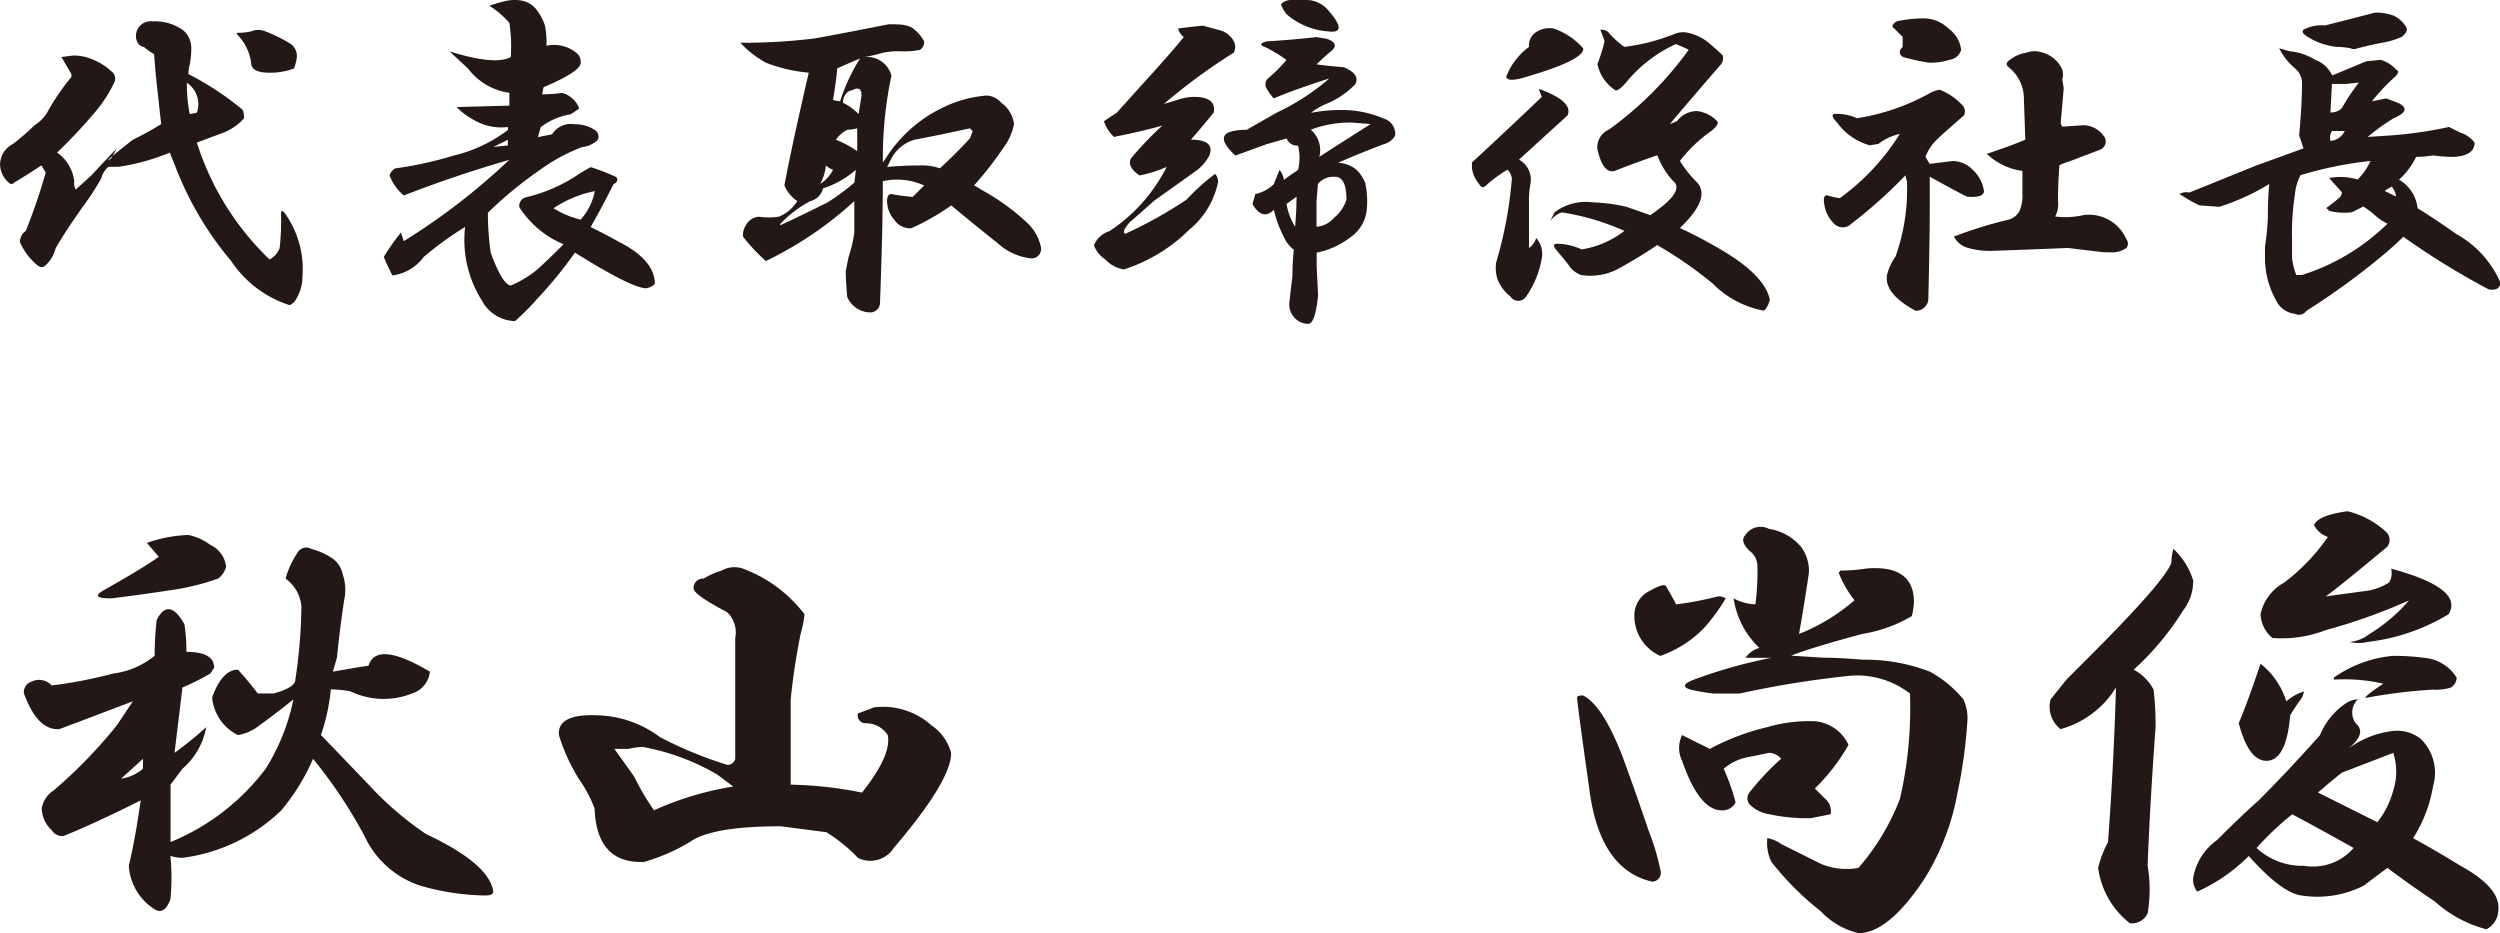 <svg xmlns="http://www.w3.org/2000/svg" width="123.25" height="46" viewBox="0 0 123.25 46">
  <defs>
    <style>
      .cls-1 {
        fill: #231815;
        fill-rule: evenodd;
      }
    </style>
  </defs>
  <path id="ceo_name.svg" class="cls-1" d="M455.965,529.711a0.724,0.724,0,0,0-.774.984,0.45,0.45,0,0,0,.352.282,3.429,3.429,0,0,0,.492.351q0.069,0.986.211,2.18,0.069,0.7.141,1.265a14.426,14.426,0,0,1-1.407.774q-1.687,1.336-1.054.914,0.069-.139.281-0.492-0.422.421-1.266,1.336l-0.773.7a0.729,0.729,0,0,1-.07-0.422,2.016,2.016,0,0,0-.844-1.406,25.952,25.952,0,0,0,1.969-2.11,6.57,6.57,0,0,0,.843-1.336,0.435,0.435,0,0,0-.14-0.562,3.02,3.02,0,0,0-1.055-.633,2.29,2.29,0,0,0-.844-0.141l-0.562.071q0.21,0.352.492,0.843v0.141a11.271,11.271,0,0,0-1.195,1.758,2.029,2.029,0,0,1-.633.633,11.382,11.382,0,0,1-1.055.914,1.151,1.151,0,0,0-.633,1.054,1.215,1.215,0,0,0,.422.844,0.174,0.174,0,0,0,.281,0c0.468-.281.915-0.562,1.336-0.844l0.211,0.352a28,28,0,0,1-.984,2.883,0.629,0.629,0,0,0-.281.562,3.061,3.061,0,0,0,.773,1.055c0.187,0.188.352,0.211,0.492,0.07a1.737,1.737,0,0,0,.493-0.843q0.49-.845,1.335-2.039a12.738,12.738,0,0,0,.915-1.407,1.051,1.051,0,0,1,.351-0.562h0.492a10.51,10.51,0,0,0,2.532-.7c0.093,0.235.186,0.469,0.281,0.7a16.161,16.161,0,0,0,2.742,4.64,5.457,5.457,0,0,0,2.883,2.18,0.647,0.647,0,0,0,.351-0.351,2.1,2.1,0,0,0,.282-1.055,4.726,4.726,0,0,0-.844-3.094q-0.212-.281-0.211,0a11.919,11.919,0,0,1-.07,1.688,1.068,1.068,0,0,1-.493.562,13.685,13.685,0,0,1-3.586-5.765l1.125-.422a2.7,2.7,0,0,0,1.2-.774,0.982,0.982,0,0,0-.071-0.422,14.369,14.369,0,0,0-2.671-1.758,2.064,2.064,0,0,1,.07-0.492,4.015,4.015,0,0,0,.07-0.773,1.132,1.132,0,0,0-.422-0.914,2.4,2.4,0,0,0-1.476-.422h0Zm5.554,0.492a0.888,0.888,0,0,0-.7,0,2.957,2.957,0,0,1-.7.07v0.071a2.447,2.447,0,0,1,.7,1.406q0,0.492.914,0.492a3.375,3.375,0,0,0,1.2-.211,2.319,2.319,0,0,0,.14-0.562,0.743,0.743,0,0,0-.281-0.633,7.445,7.445,0,0,0-1.266-.633h0Zm-3.867,2.531a1.275,1.275,0,0,1,.492,1.477l-0.351.07a7.171,7.171,0,0,1-.141-1.547h0Zm16.313-4.078a2.448,2.448,0,0,0-.7.071q-0.282.071-.7,0.211a4.617,4.617,0,0,1,.984.843,7.637,7.637,0,0,1,.07,1.688q-0.774.421-3.023-.281l0.914,0.843a3.078,3.078,0,0,0,2.039,1.2v0.632l-2.6.071a3.392,3.392,0,0,0,.844.632,2.661,2.661,0,0,0,1.688.352v0.141a7.1,7.1,0,0,1-2.672,1.265,18.343,18.343,0,0,1-2.883.633,0.562,0.562,0,0,0-.281.352,2.382,2.382,0,0,0,.7.984q2.531-.984,5.2-1.758a32.027,32.027,0,0,1-5.2,4.008l-0.141-.422a10.615,10.615,0,0,0-.844,1.2c0.094,0.236.234,0.54,0.422,0.915a2.28,2.28,0,0,0,1.547-.915,16.428,16.428,0,0,1,2.039-1.476,5.6,5.6,0,0,0,.844,3.656,1.894,1.894,0,0,0,1.617.985,11.418,11.418,0,0,0,1.055-1.055,21.488,21.488,0,0,0,1.9-2.32q2.813,1.758,3.516,1.757a0.856,0.856,0,0,0,.422-0.211q0-1.194-1.828-2.109-0.493-.281-1.336-0.7,0.561-.984,1.125-2.109c0.186-.094.234-0.211,0.14-0.352a9.766,9.766,0,0,0-1.265-.492l-0.492.281a7.825,7.825,0,0,1-2.672,1.2,0.434,0.434,0,0,0-.352.493,4.716,4.716,0,0,0,2.18,1.828q-0.985.986-1.406,1.336a5.354,5.354,0,0,1-1.2.7q-0.421-.069-0.984-1.617a13.716,13.716,0,0,1-.141-1.969,18.875,18.875,0,0,1,2.461-2.039,9.068,9.068,0,0,1,2.18-1.2,1.317,1.317,0,0,0,.773-0.351,0.38,0.38,0,0,0-.14-0.492,1.748,1.748,0,0,0-.985-0.282,1.1,1.1,0,0,0-1.125.493l-0.7.14,0.141-.492a3.253,3.253,0,0,1,1.476-.633l0.422-.281a1.231,1.231,0,0,0-.844-0.773,8.031,8.031,0,0,1-.984.07l0.07-.352q1.828-.773,1.829-1.2a0.549,0.549,0,0,0-.211-0.492,1.739,1.739,0,0,0-1.477-.352,4.135,4.135,0,0,0-.07-0.984,2.5,2.5,0,0,0-.352-0.7,1.217,1.217,0,0,0-.984-0.563h0Zm-0.492,6.891v0.281l-0.7.07Zm4.289,2.531a2.92,2.92,0,0,1-.7,1.406,4.518,4.518,0,0,1-1.336-.562,5.641,5.641,0,0,1,2.039-.844h0Zm14.836-8.226h-0.352q-2.109.422-3.656,0.7a28.615,28.615,0,0,1-3.656.211,5.118,5.118,0,0,0,1.265.984,7.648,7.648,0,0,0,2.11.492q-0.845,3.657-1.2,5.555a1.715,1.715,0,0,0,.633.773,1.886,1.886,0,0,1-.914.774,3.434,3.434,0,0,1-.984,0,0.778,0.778,0,0,0-.633.422,0.846,0.846,0,0,0-.141.562,9.154,9.154,0,0,0,1.125,1.2,18.065,18.065,0,0,0,4.36-2.953v1.547a6.273,6.273,0,0,1-.282,1.2c-0.047.236-.094,0.47-0.14,0.7q0,0.422.07,1.265a1.247,1.247,0,0,0,1.195.774,0.489,0.489,0,0,0,.422-0.422q0.141-3.726.141-6.047A3.226,3.226,0,0,1,494,537.8l-0.563.562a9.1,9.1,0,0,1-1.054-.14c-0.141,0-.211.117-0.211,0.351a1.394,1.394,0,0,0,.351.914,0.944,0.944,0,0,0,.844.422,11.925,11.925,0,0,0,1.969-1.125q1.266,1.055,2.25,1.828a2.909,2.909,0,0,0,1.617.774,0.468,0.468,0,0,0,.562-0.492,2.254,2.254,0,0,0-.632-1.2,10.968,10.968,0,0,0-2.321-1.687,3.434,3.434,0,0,0-.351-0.211,17.838,17.838,0,0,0,1.617-2.109,2.923,2.923,0,0,0,.352-0.915,1.524,1.524,0,0,0-.633-1.054,1.017,1.017,0,0,0-.7-0.352,5.878,5.878,0,0,0-2.11.563,6.788,6.788,0,0,0-2.742,2.32l-0.281.422a19.571,19.571,0,0,1,.422-4.289,1.248,1.248,0,0,0-1.336-.914,8.143,8.143,0,0,0,.914-0.211,3.683,3.683,0,0,1,.914-0.07,4.172,4.172,0,0,0,.914-0.071A0.471,0.471,0,0,0,494,530.7a1.887,1.887,0,0,0-.633-0.7,1.768,1.768,0,0,0-.773-0.14h0Zm-1.758,1.687a9.075,9.075,0,0,0-.985,2.109,1.143,1.143,0,0,1-.351-0.07q0.139-.773.211-1.547,0.281-.139,1.125-0.492h0Zm-0.563,1.617,0.211-.07c0.281-.141.422-0.046,0.422,0.281l-0.141.914a2.972,2.972,0,0,0-.773-0.562,0.669,0.669,0,0,1,.281-0.563h0Zm0.422,1.828v1.125a4.735,4.735,0,0,0-1.055-.562,1.562,1.562,0,0,1,.563-0.492,2.881,2.881,0,0,0,.492-0.071h0Zm5.555,0,0.14,0.141-0.14.352q-0.633.7-1.477,1.476a2.754,2.754,0,0,0-.984-0.141c-0.516,0-1.055.025-1.617,0.071l0.211-.422a1.9,1.9,0,0,1,1.125-.914q1.124-.212,2.742-0.563h0Zm-7.1,1.828a0.86,0.86,0,0,0,.352.211,1.727,1.727,0,0,1-.633.7,2.33,2.33,0,0,0,.281-0.915h0Zm1.477,0.211-0.07.633a11.014,11.014,0,0,1-1.336.985q-1.409.7-2.321,1.125V539.7a5.56,5.56,0,0,1,1.477-1.125,0.861,0.861,0,0,0,.633-0.632,4.6,4.6,0,0,0,1.617-.915h0Zm22.148-8.367h-0.7a0.676,0.676,0,0,0-.492.211,1.792,1.792,0,0,0,.281.492,3.512,3.512,0,0,0,2.039.844q1.054,0.143,0-1.055a1.411,1.411,0,0,0-1.125-.492h0Zm-5.062,1.266q-0.7.071-1.2,0.14a0.777,0.777,0,0,0,.282.422q-0.7.845-1.336,1.547-1.336,1.477-1.969,2.18l-0.633.422a1.966,1.966,0,0,0,.492.773q1.407-.28,2.391-0.562a17.119,17.119,0,0,0-1.547,1.617q-0.21.421,0.422,0.844a5.88,5.88,0,0,0,1.336-.422,8.2,8.2,0,0,1-2.813,3.164,1.24,1.24,0,0,0-.773.7,1.413,1.413,0,0,0,.563.7,1.582,1.582,0,0,0,.914.492,8.138,8.138,0,0,0,3.234-1.968,4.1,4.1,0,0,0,1.406-2.321,0.579,0.579,0,0,0-.14-0.422,10.422,10.422,0,0,0-1.407,1.266,21.45,21.45,0,0,1-3.023,1.688c-0.141-.047-0.07-0.235.211-0.563q0.49-.421,1.195-1.055l1.969-1.406a2.229,2.229,0,0,0,.773-0.844q0.281-.773-0.914-0.773,0.492-.562,1.125-1.336,0.141-.773-0.984-0.773a2.487,2.487,0,0,0-.774.14l-0.7.211a28.49,28.49,0,0,1,3.446-2.531,0.6,0.6,0,0,0,0-.563,1.106,1.106,0,0,0-.774-0.562q-0.492-.141-0.773-0.211h0Zm5.625,0.562q-1.266.142-2.461,0.211c-0.329.095-.352,0.188-0.07,0.282a7.882,7.882,0,0,1,1.054.632,8.256,8.256,0,0,1-.914.914,0.39,0.39,0,0,0-.07.493,2.664,2.664,0,0,0,.351.492q0.984-.422,2.743-0.985a11.285,11.285,0,0,1-2.6,1.688l-1.477.844a3,3,0,0,0-.7.07q-0.913.211,0.141,1.2l1.547-.562,0.984-.281a0.546,0.546,0,0,0,.563.351,2.592,2.592,0,0,1,0,1.2c-0.282.188-.517,0.352-0.7,0.493a0.993,0.993,0,0,0-.211-0.493c-0.141.329-.235,0.563-0.282,0.7a1.918,1.918,0,0,1-.914.492l-0.14.492q0.49,0.843,1.054.281a5.335,5.335,0,0,0,.493,1.336,1.537,1.537,0,0,0,.492.633,12.086,12.086,0,0,0-.071,1.336q-0.071.492-.14,1.195a0.954,0.954,0,0,0,.914,1.125q0.351,0,.492-1.406l-0.07-1.406v-0.7a3.99,3.99,0,0,0,1.687-.774,1.868,1.868,0,0,0,.774-1.266,4.233,4.233,0,0,0-.071-1.406,1.906,1.906,0,0,0-.421-0.633,1.515,1.515,0,0,0-.915-0.351q1.125-.492,2.25-0.914a0.908,0.908,0,0,0,.563-0.422,0.785,0.785,0,0,0-.563-0.844,5.154,5.154,0,0,0-2.109-.422,7.559,7.559,0,0,0-1.476.141,3.256,3.256,0,0,1,.7-0.422,4.148,4.148,0,0,0,1.476-.984q0.28-.492-0.562-0.844-0.845-.069-1.336-0.141a9.575,9.575,0,0,1,.773-0.7q0.351-.351-0.281-0.562ZM515.1,534.7l0.914,0.07q-1.336.845-2.532,1.618a1.33,1.33,0,0,0-.421-1.336,5.375,5.375,0,0,1,2.039-.352h0Zm-0.844,2.672c0.374,0,.562.376,0.562,1.125a1.919,1.919,0,0,1-.632.914,1.219,1.219,0,0,1-.844.422V538.57l0.07-.843a0.969,0.969,0,0,1,.844-0.352h0Zm-1.9.984q0,0.7-.07,1.477a3.129,3.129,0,0,1-.422-1.125Zm12.657-8.3a1.2,1.2,0,0,0-.774.141,0.787,0.787,0,0,0-.422.774,3.268,3.268,0,0,0-1.125,1.476q0.069,0.282.985,0,2.881-.843,2.812-1.406a3.345,3.345,0,0,0-1.476-.985h0Zm2.742,0.211a0.5,0.5,0,0,0-.422-0.14,5.7,5.7,0,0,1,.211.562,8.915,8.915,0,0,1-.352,1.125,2.048,2.048,0,0,0,.844,1.266q0.14,0.141.563-.352a6.83,6.83,0,0,1,2.461-1.9c0.234,0.094.444,0.188,0.632,0.281a17.339,17.339,0,0,1-3.937,3.938,0.945,0.945,0,0,0-.563.984q0.281,1.2.844,1.055,1.055-.423,2.109-0.774a3.91,3.91,0,0,0,.774,1.266q0.633,0.492-1.125,1.687-0.774-.279-1.2-0.421a8.489,8.489,0,0,0-1.618-.211,2.558,2.558,0,0,0-1.9.492l-0.211.422a1.28,1.28,0,0,1,.563-0.422,12.087,12.087,0,0,1,3.093.914,4.647,4.647,0,0,1-2.109.914,2.96,2.96,0,0,0-1.2-.281c-0.188,0-.211.094-0.071,0.281,0.282,0.328.492,0.587,0.633,0.773a1.189,1.189,0,0,0,.633.493,2.968,2.968,0,0,0,1.758-.282q1.264-.7,1.968-1.2a19.8,19.8,0,0,1,2.743,1.9,4.747,4.747,0,0,0,2.531,1.336,1.037,1.037,0,0,0,.281-0.562q-0.282-1.266-2.672-2.6-0.843-.49-1.758-0.914,1.617-1.545.774-2.32a5.832,5.832,0,0,1-.774-0.984,6.766,6.766,0,0,1,1.547-1.477c0.282-.234.375-0.4,0.282-0.492a1.636,1.636,0,0,0-.985-0.492,1.227,1.227,0,0,0-.984.492,2.653,2.653,0,0,1-.352.14q1.125-1.334,2.532-2.953a0.5,0.5,0,0,0,.07-0.422q-0.282-.279-0.7-0.632a2.471,2.471,0,0,0-1.055-.493,1.083,1.083,0,0,0-.633.071,9.957,9.957,0,0,1-2.461.633,4.556,4.556,0,0,1-.773-0.7h0Zm-3.164,2.883c-0.188-.093-0.281-0.116-0.281-0.07l0.14,0.352q-1.618,1.547-3.445,3.234v0.281a1.512,1.512,0,0,0,.351.774c0.094,0.187.211,0.211,0.352,0.07a6.646,6.646,0,0,1,1.055-.774,0.923,0.923,0,0,1,.211.422,20,20,0,0,1-.774,4.149,1.81,1.81,0,0,0,.07.844,2,2,0,0,0,.633.843,0.46,0.46,0,0,0,.774,0,4.632,4.632,0,0,0,.773-1.9,1.147,1.147,0,0,0-.281-0.985,0.89,0.89,0,0,1-.352.493V538.57a4.279,4.279,0,0,1,.071-0.843,1.122,1.122,0,0,0-.563-1.2q0.845-.773,2.391-2.179,0.28-.633-1.125-1.2h0Zm24.539-1.9a1.1,1.1,0,0,0-.774,0,1.785,1.785,0,0,0-.914.422,0.175,0.175,0,0,0,0,.281,1.975,1.975,0,0,1,.774,1.617l0.07,1.969q-0.633.282-1.9,0.7a3.162,3.162,0,0,0,1.757.844v1.125a1.963,1.963,0,0,1-.14.843,0.89,0.89,0,0,1-.492.422,21.225,21.225,0,0,0-2.743.844,1.077,1.077,0,0,0,.7.563,3.85,3.85,0,0,0,1.265.14q1.968-.069,3.656-0.14,1.125,0.141,1.758.211h0.282a1.223,1.223,0,0,0,.843-0.211,0.344,0.344,0,0,0,0-.422,2.011,2.011,0,0,0-2.109-1.2,3.985,3.985,0,0,1-1.406.071,1.292,1.292,0,0,0,.14-0.774q0-.843.071-1.758a5.426,5.426,0,0,1,.562-0.21q0.913-.351,1.477-0.563a0.444,0.444,0,0,0,.211-0.562,1.265,1.265,0,0,0-1.055-.633l-1.055.07a0.406,0.406,0,0,1-.07-0.281c0.046-.515.093-1.055,0.141-1.617l-0.071-.422a0.89,0.89,0,0,0,0-.492,1.512,1.512,0,0,0-.984-0.844h0Zm-5.906-1.688a6.568,6.568,0,0,0-1.266.141c-0.235.141-.281,0.258-0.141,0.351l0.422,0.422v0.493q-0.282.28,0,.492a10.754,10.754,0,0,0,1.266.281,2.977,2.977,0,0,0,1.055-.141,0.676,0.676,0,0,0,.562-0.492,1.528,1.528,0,0,0-.633-1.055,1.759,1.759,0,0,0-1.265-.492h0Zm0.843,3.516a1.684,1.684,0,0,0-.562.211,10.751,10.751,0,0,1-3.516,1.195,2.4,2.4,0,0,0-1.125-.211c-0.14.047-.094,0.188,0.141,0.422a2.947,2.947,0,0,0,1.617,1.125l0.422-.07a2.652,2.652,0,0,1,1.055-.492,11.244,11.244,0,0,1-2.954,3.164,3.063,3.063,0,0,1-.632-0.141q-0.211,0-.141.422a1.644,1.644,0,0,0,.492.984,0.593,0.593,0,0,0,.844,0,23.578,23.578,0,0,0,2.672-2.39,1.14,1.14,0,0,0,.07.281,9.869,9.869,0,0,1-.562,3.726,2.612,2.612,0,0,0-.422.915q-0.143.913,1.406,1.757a0.608,0.608,0,0,0,.633-0.562q0.069-3.023.07-4.289v-1.758q1.266,0.7,1.828.984,0.844,0.072.844-.281a1.794,1.794,0,0,0-.562-1.055,1.4,1.4,0,0,0-.985-0.421l-1.125.14a3.165,3.165,0,0,1-.211-0.351,2.382,2.382,0,0,1,.633-0.914q0.212-.212,1.266-1.125a0.462,0.462,0,0,0-.141-0.563,2.917,2.917,0,0,0-1.055-.7h0Zm21.446-3.8q-1.054.282-2.461,0.633a1.861,1.861,0,0,0-1.055.211q-0.141.141,0.211,0.351a3.369,3.369,0,0,0,1.406.493,3.651,3.651,0,0,1,.7.07,0.42,0.42,0,0,0,.352,0q0.843-.212,1.266-0.281a4.031,4.031,0,0,0,.914-0.282c0.234-.186.3-0.351,0.211-0.492a1.425,1.425,0,0,0-.633-0.562,2.5,2.5,0,0,0-.914-0.141h0Zm-4.711,1.758a3.1,3.1,0,0,0,.773.984,0.94,0.94,0,0,1,.352.774q0,0.986-.141,2.531L562,535.969q-0.564.21-2.32,0.843l-3.305,1.336a0.714,0.714,0,0,0-.492.071,8.9,8.9,0,0,0,.984.562l0.985,0.071a11.271,11.271,0,0,0,2.461-1.125q-0.072.774-.071,1.687a13.507,13.507,0,0,1-.14,1.406v0.492a4.3,4.3,0,0,0,.562,2.18,1.155,1.155,0,0,0,.914.633,0.437,0.437,0,0,0,.563-0.141,35.9,35.9,0,0,0,3.937-2.882q0.563-.492.844-0.774a37.533,37.533,0,0,0,4.219,2.6c0.374,0.047.562-.071,0.562-0.352a5.042,5.042,0,0,0-2.18-2.39q-0.986-.7-1.9-1.266a1.85,1.85,0,0,0-.914-1.406,3.574,3.574,0,0,0,.844-1.125,5,5,0,0,0,.843-0.071,6.455,6.455,0,0,0,1.055.071q0.984-.07.985-0.7a1.385,1.385,0,0,0-.7-0.493c-0.187-.093-0.375-0.186-0.562-0.281a20.07,20.07,0,0,1-2.953.422l-1.055.07a9.876,9.876,0,0,1,1.266-.914q0.984-.421.211-0.773l-0.563-.211-0.7.14a8.994,8.994,0,0,1,1.125-1.2c0.187-.187.211-0.3,0.07-0.351a1.632,1.632,0,0,0-.773-0.493l-0.7.071-1.688.7a1.484,1.484,0,0,0-.843-0.774,2.912,2.912,0,0,0-1.266-.421Zm2.6,1.758h0.7l0.633-.071a9.875,9.875,0,0,0-.844,1.266,0.757,0.757,0,0,1-.562.211Zm0,2.32h0.633a0.876,0.876,0,0,1-.7.492,0.59,0.59,0,0,1,.07-0.492h0Zm1.9,1.477a2.941,2.941,0,0,1-.633.914,2.98,2.98,0,0,0-1.406-.071l0.632,0.7a0.407,0.407,0,0,1-.14.282c-0.281.235-.492,0.4-0.633,0.492l0.141,0.14a2.886,2.886,0,0,0,1.125.071l0.562-.281a4.092,4.092,0,0,1,.563.421,2.315,2.315,0,0,0,.632.422,10.579,10.579,0,0,1-4.218,2.532h-0.282a3.474,3.474,0,0,1-.21-0.844v-0.914a12.18,12.18,0,0,1,.14-2.18,2.459,2.459,0,0,1,.281-0.984,18.925,18.925,0,0,1,3.446-.7h0Zm0.7,1.476a3.511,3.511,0,0,1,.351-0.211,0.971,0.971,0,0,1,.211.492c-0.188-.093-0.375-0.186-0.562-0.281h0ZM457.73,555.031a6.713,6.713,0,0,0-2.05.391l0.586,0.683q-0.685.49-2.051,1.27l-0.684.391q-0.684.392,0.391,0.39,1.56-.193,2.832-0.39a12.171,12.171,0,0,0,2.441-.586,1.093,1.093,0,0,0,.391-0.586,1.344,1.344,0,0,0-.781-1.074,2.709,2.709,0,0,0-1.075-.489h0Zm6.055,0.684a0.5,0.5,0,0,0-.684.195,4.5,4.5,0,0,0-.585,1.27,1.891,1.891,0,0,1,.781,1.367A25.96,25.96,0,0,1,463,562.16c0,0.261-.359.488-1.074,0.684h-0.782a14.579,14.579,0,0,0-.976-1.172q-0.783,0-1.27,1.367a2.281,2.281,0,0,0,1.27,1.856,2.308,2.308,0,0,0,1.074-.489q0.683-.487,1.66-1.269a10.238,10.238,0,0,1-1.367,3.418,11.137,11.137,0,0,1-4.688,3.613v-2.832l0.586-.781a3.533,3.533,0,0,0,1.172-2.051,19.082,19.082,0,0,1-1.562,1.269l0.39-3.222a13.629,13.629,0,0,0,1.368-.684l0.195-.293q0-.78-1.367-0.781a8.535,8.535,0,0,0-.1-1.367q-0.783-1.367-1.367-.2a15.694,15.694,0,0,0-.1,1.758,4.018,4.018,0,0,1-2.051.879,22.5,22.5,0,0,1-3.027.586,0.834,0.834,0,0,0-.976-0.195,0.546,0.546,0,0,0-.391.586q0.683,1.855,1.758,1.758,1.56-.587,3.613-1.368l-0.781,1.172a23.753,23.753,0,0,1-3.125,3.223,1.3,1.3,0,0,0-.586.879,1.491,1.491,0,0,0,.488,1.074,0.607,0.607,0,0,0,.586.293q1.466-.586,3.809-1.758l-0.2,1.27q-0.2,1.172-.39,1.953a2.739,2.739,0,0,0,1.269,2.148c0.325,0.2.586,0.032,0.781-.488a10.977,10.977,0,0,0,0-2.148,1.85,1.85,0,0,0,.586.1,8.572,8.572,0,0,0,4.883-2.344,10.28,10.28,0,0,0,1.563-2.539,23.622,23.622,0,0,1,2.539,3.809,4.613,4.613,0,0,0,2.734,2.441,12.065,12.065,0,0,0,3.223.489c0.259,0,.39-0.064.39-0.2q-0.2-1.367-3.32-2.832a16.14,16.14,0,0,1-2.832-2.441l-2.344-2.441a10.04,10.04,0,0,0,.489-2.247,5.056,5.056,0,0,1,.976.1,3.768,3.768,0,0,0,3.028.1,1.254,1.254,0,0,0,.878-1.074q-2.635-1.561-3.027-.293-0.684.1-1.758,0.293l0.2-.684q0.194-1.854.39-3.027a2.283,2.283,0,0,0-.1-1.075,1.256,1.256,0,0,0-.489-0.781,3.345,3.345,0,0,0-1.074-.488h0Zm-8.3,10.351v0.489a2.112,2.112,0,0,1-1.074.488Zm29.59-9.375a1.3,1.3,0,0,0-1.074.1,3.856,3.856,0,0,0-.879.391,0.461,0.461,0,0,0-.488.39v0.1q0,0.293,1.66,1.172a1.388,1.388,0,0,1,.391,1.269v5.957a0.384,0.384,0,0,1-.391.293,19.486,19.486,0,0,1-3.32-1.367,5.375,5.375,0,0,0-3.028-1.074q-2.05-.1-1.953.977a9.283,9.283,0,0,0,.977,2.148,6.623,6.623,0,0,1,.781,1.465q0.1,2.735,2.441,2.637a9.427,9.427,0,0,0,2.246-.977q1.074-.78,4.493-0.781l2.246,0.293a7.916,7.916,0,0,1,1.562,1.269,1.37,1.37,0,0,0,1.758-.488q2.832-3.319,2.832-4.688a2.4,2.4,0,0,0-.977-1.367,3.563,3.563,0,0,0-2.832-.879c-0.326.132-.585,0.229-0.781,0.293a0.383,0.383,0,0,0,.391.489,1.258,1.258,0,0,1,1.074.586q0.2,0.977-1.269,2.832a19.284,19.284,0,0,0-3.516-.391v-4.2a32.415,32.415,0,0,1,.488-3.223,5.847,5.847,0,0,0,.195-0.976,6.77,6.77,0,0,0-3.027-2.247h0Zm-5.664,8.887a4.222,4.222,0,0,1,.684-0.1,11.135,11.135,0,0,1,3.711,1.368l0.781,0.586a15.377,15.377,0,0,0-3.906,1.171,12.073,12.073,0,0,1-.977-1.66l-0.977-1.367h0.684Zm56.25-10.84a0.886,0.886,0,0,0-1.172.293c-0.2.2-.131,0.456,0.2,0.781a0.934,0.934,0,0,1,.39.782,12.507,12.507,0,0,1-.1,1.855,2.42,2.42,0,0,1-1.074-.293,4.211,4.211,0,0,0,1.27,2.442,1.236,1.236,0,0,0-.684.488h1.27a25.08,25.08,0,0,0-3.809,1.074c-0.522.2-.586,0.359-0.195,0.488a9.339,9.339,0,0,0,1.172.2H534.2a48.135,48.135,0,0,1,5.469-.879,4.255,4.255,0,0,1,2.93.879,19.955,19.955,0,0,1-.489,5.176,11.325,11.325,0,0,1-2.05,3.418,3.263,3.263,0,0,1-1.856-.2l-1.953-.976a1.7,1.7,0,0,0-.684-0.293,2.159,2.159,0,0,0,.2,1.172,14.347,14.347,0,0,0,2.441,2.441,3.721,3.721,0,0,0,1.856,1.074q1.464,0,3.222-2.637a12.034,12.034,0,0,0,1.66-4.3,24.148,24.148,0,0,0,.489-3.614,2.178,2.178,0,0,0-.2-0.976,5.732,5.732,0,0,0-1.66-1.367,8.871,8.871,0,0,0-3.32-.586c-0.717-.064-1.367-0.1-1.953-0.1l-1.563-.1q0.975-.389,3.516-1.074a6.9,6.9,0,0,0,2.441-.879,4.229,4.229,0,0,0,.1-0.683q0-1.854-2.344-1.661a7.638,7.638,0,0,1-1.269.1l-0.1.1a5.277,5.277,0,0,0,.781,1.367,9.562,9.562,0,0,1-2.734,1.66q0.293-1.659.488-3.027a1.982,1.982,0,0,0-.39-1.27,2.554,2.554,0,0,0-1.563-.879h0Zm-5.078,2.832q-0.1-.193-0.781.2a1.342,1.342,0,0,0-.782,1.074,2.153,2.153,0,0,0,1.27,2.148,5.535,5.535,0,0,0,2.148-1.367,9.263,9.263,0,0,0,1.075-1.465,0.575,0.575,0,0,0-.391-0.1,15.669,15.669,0,0,1-2.051.39q-0.2-.388-0.488-0.879h0Zm-4.1,5.371c-0.2,0-.293.034-0.293,0.1q0,0.293.586,4.395,0.487,4.1,3.125,4.687a0.44,0.44,0,0,0,.391-0.586,11.378,11.378,0,0,0-.586-1.953q-0.489-1.465-1.269-3.613-0.978-2.538-1.954-3.028h0Zm11.329,1.27a7.237,7.237,0,0,0-2.247.293,11.386,11.386,0,0,0-2.832,1.074q-0.391-.195-1.367-0.683a1.433,1.433,0,0,0,0,1.269q0.879,2.541,2.051,2.441a0.718,0.718,0,0,0,.586-0.39,10.654,10.654,0,0,0-.586-1.66,2.572,2.572,0,0,1,1.27-.586c0.325-.064.65-0.13,0.976-0.2a0.846,0.846,0,0,1,.586.293,12.962,12.962,0,0,0-1.562,1.661,0.472,0.472,0,0,0,0,.585,1.732,1.732,0,0,0,.976.489,8.685,8.685,0,0,0,2.051.195l0.976-.195a0.812,0.812,0,0,0-.293-0.781l-0.488-.489a9.5,9.5,0,0,0,1.66-2.148,2.013,2.013,0,0,0-1.757-1.172h0Zm26.367-10.352q-1.466.2-1.66,0.684a1.226,1.226,0,0,0,.683.586,9.907,9.907,0,0,1-2.148,2.246,2.325,2.325,0,0,0-1.172,1.563,1.613,1.613,0,0,0,.586,1.171,6.036,6.036,0,0,0,2.636-.39,27.9,27.9,0,0,0,4.1-1.465,8.3,8.3,0,0,1-1.953,1.66,1.9,1.9,0,0,1-.977.391,1.953,1.953,0,0,0,.879,0,9.942,9.942,0,0,0,4-1.367q0.78-1.269-2.832-2.247a0.9,0.9,0,0,1-.1.684,3.058,3.058,0,0,1-.976.391l-2.149.293q0.683-.487,3.028-2.442a0.546,0.546,0,0,0-.1-0.781,4.263,4.263,0,0,0-1.855-.977h0Zm-8.594,1.856a2.828,2.828,0,0,0-.1.683q-0.293.879-4,4.59l-1.171,1.172-0.782.977a1.4,1.4,0,0,0,.489,1.465,4.651,4.651,0,0,0,2.734-2.051q-0.1,3.614-.391,7.617a5.348,5.348,0,0,0-.488,1.27,4.165,4.165,0,0,0,1.563,2.734,0.857,0.857,0,0,0,.878-0.488,7.045,7.045,0,0,0,0-2.344q0.1-2.832.391-6.836a14,14,0,0,0-.1-1.856,2.361,2.361,0,0,0-.976-0.976,13.918,13.918,0,0,0,2.441-2.93,2.367,2.367,0,0,0,.489-1.465,3.488,3.488,0,0,0-.977-1.562h0Zm10.84,5.273a6.021,6.021,0,0,0-2.93,1.074v0.1a8.565,8.565,0,0,1,2.442.2q-1.173.783-.782,0.684a26.429,26.429,0,0,1,3.223-.391,2.439,2.439,0,0,0,.879-0.1,0.575,0.575,0,0,0,.293-0.489,2.068,2.068,0,0,0-1.563-.976,11.31,11.31,0,0,0-1.562-.1h0Zm-6.543.391q-0.587,1.758-1.074,2.93,0.488,1.856,1.367,1.855,0.975,0,1.172-2.246a10.232,10.232,0,0,1,.586-0.879l0.1-.293a2.249,2.249,0,0,0-.879.488,3.809,3.809,0,0,0-1.269-1.855h0Zm4.785,1.758a1.051,1.051,0,0,0-.586.2,3.454,3.454,0,0,0-1.269,1.563q-1.564,1.757-3.028,3.222-0.783.684-2.051,1.953a2.886,2.886,0,0,0-1.171,1.856,0.945,0.945,0,0,0,.2.683,8.475,8.475,0,0,0,2.539-1.757q1.659,1.856,2.637,1.953a5.062,5.062,0,0,0,3.027-.489l1.172-.878q1.171,0.878,2.344,1.66a6.106,6.106,0,0,0,2.539,1.367,1.087,1.087,0,0,0,.586-0.977q0.1-1.072-1.856-2.148-1.27-.78-2.344-1.367a6.836,6.836,0,0,0,.977-2.539,2.35,2.35,0,0,0-.586-2.344,1.875,1.875,0,0,0-1.465-.391,4.572,4.572,0,0,0-2.148.879q0.975-.78.39-1.269a0.9,0.9,0,0,1,.1-1.172h0Zm-0.781,3.613,2.539-.977a3.015,3.015,0,0,1,0,1.856,4.4,4.4,0,0,1-.781,1.562l-2.93-1.464q0.683-.587,1.172-0.977h0Zm-2.442,2.051q1.466,0.783,3.028,1.66a2.643,2.643,0,0,1-2.442.879,3.3,3.3,0,0,1-2.343-.879,14.629,14.629,0,0,1,1.757-1.66h0Z" transform="translate(-448.438 -528.656)"/>
</svg>
